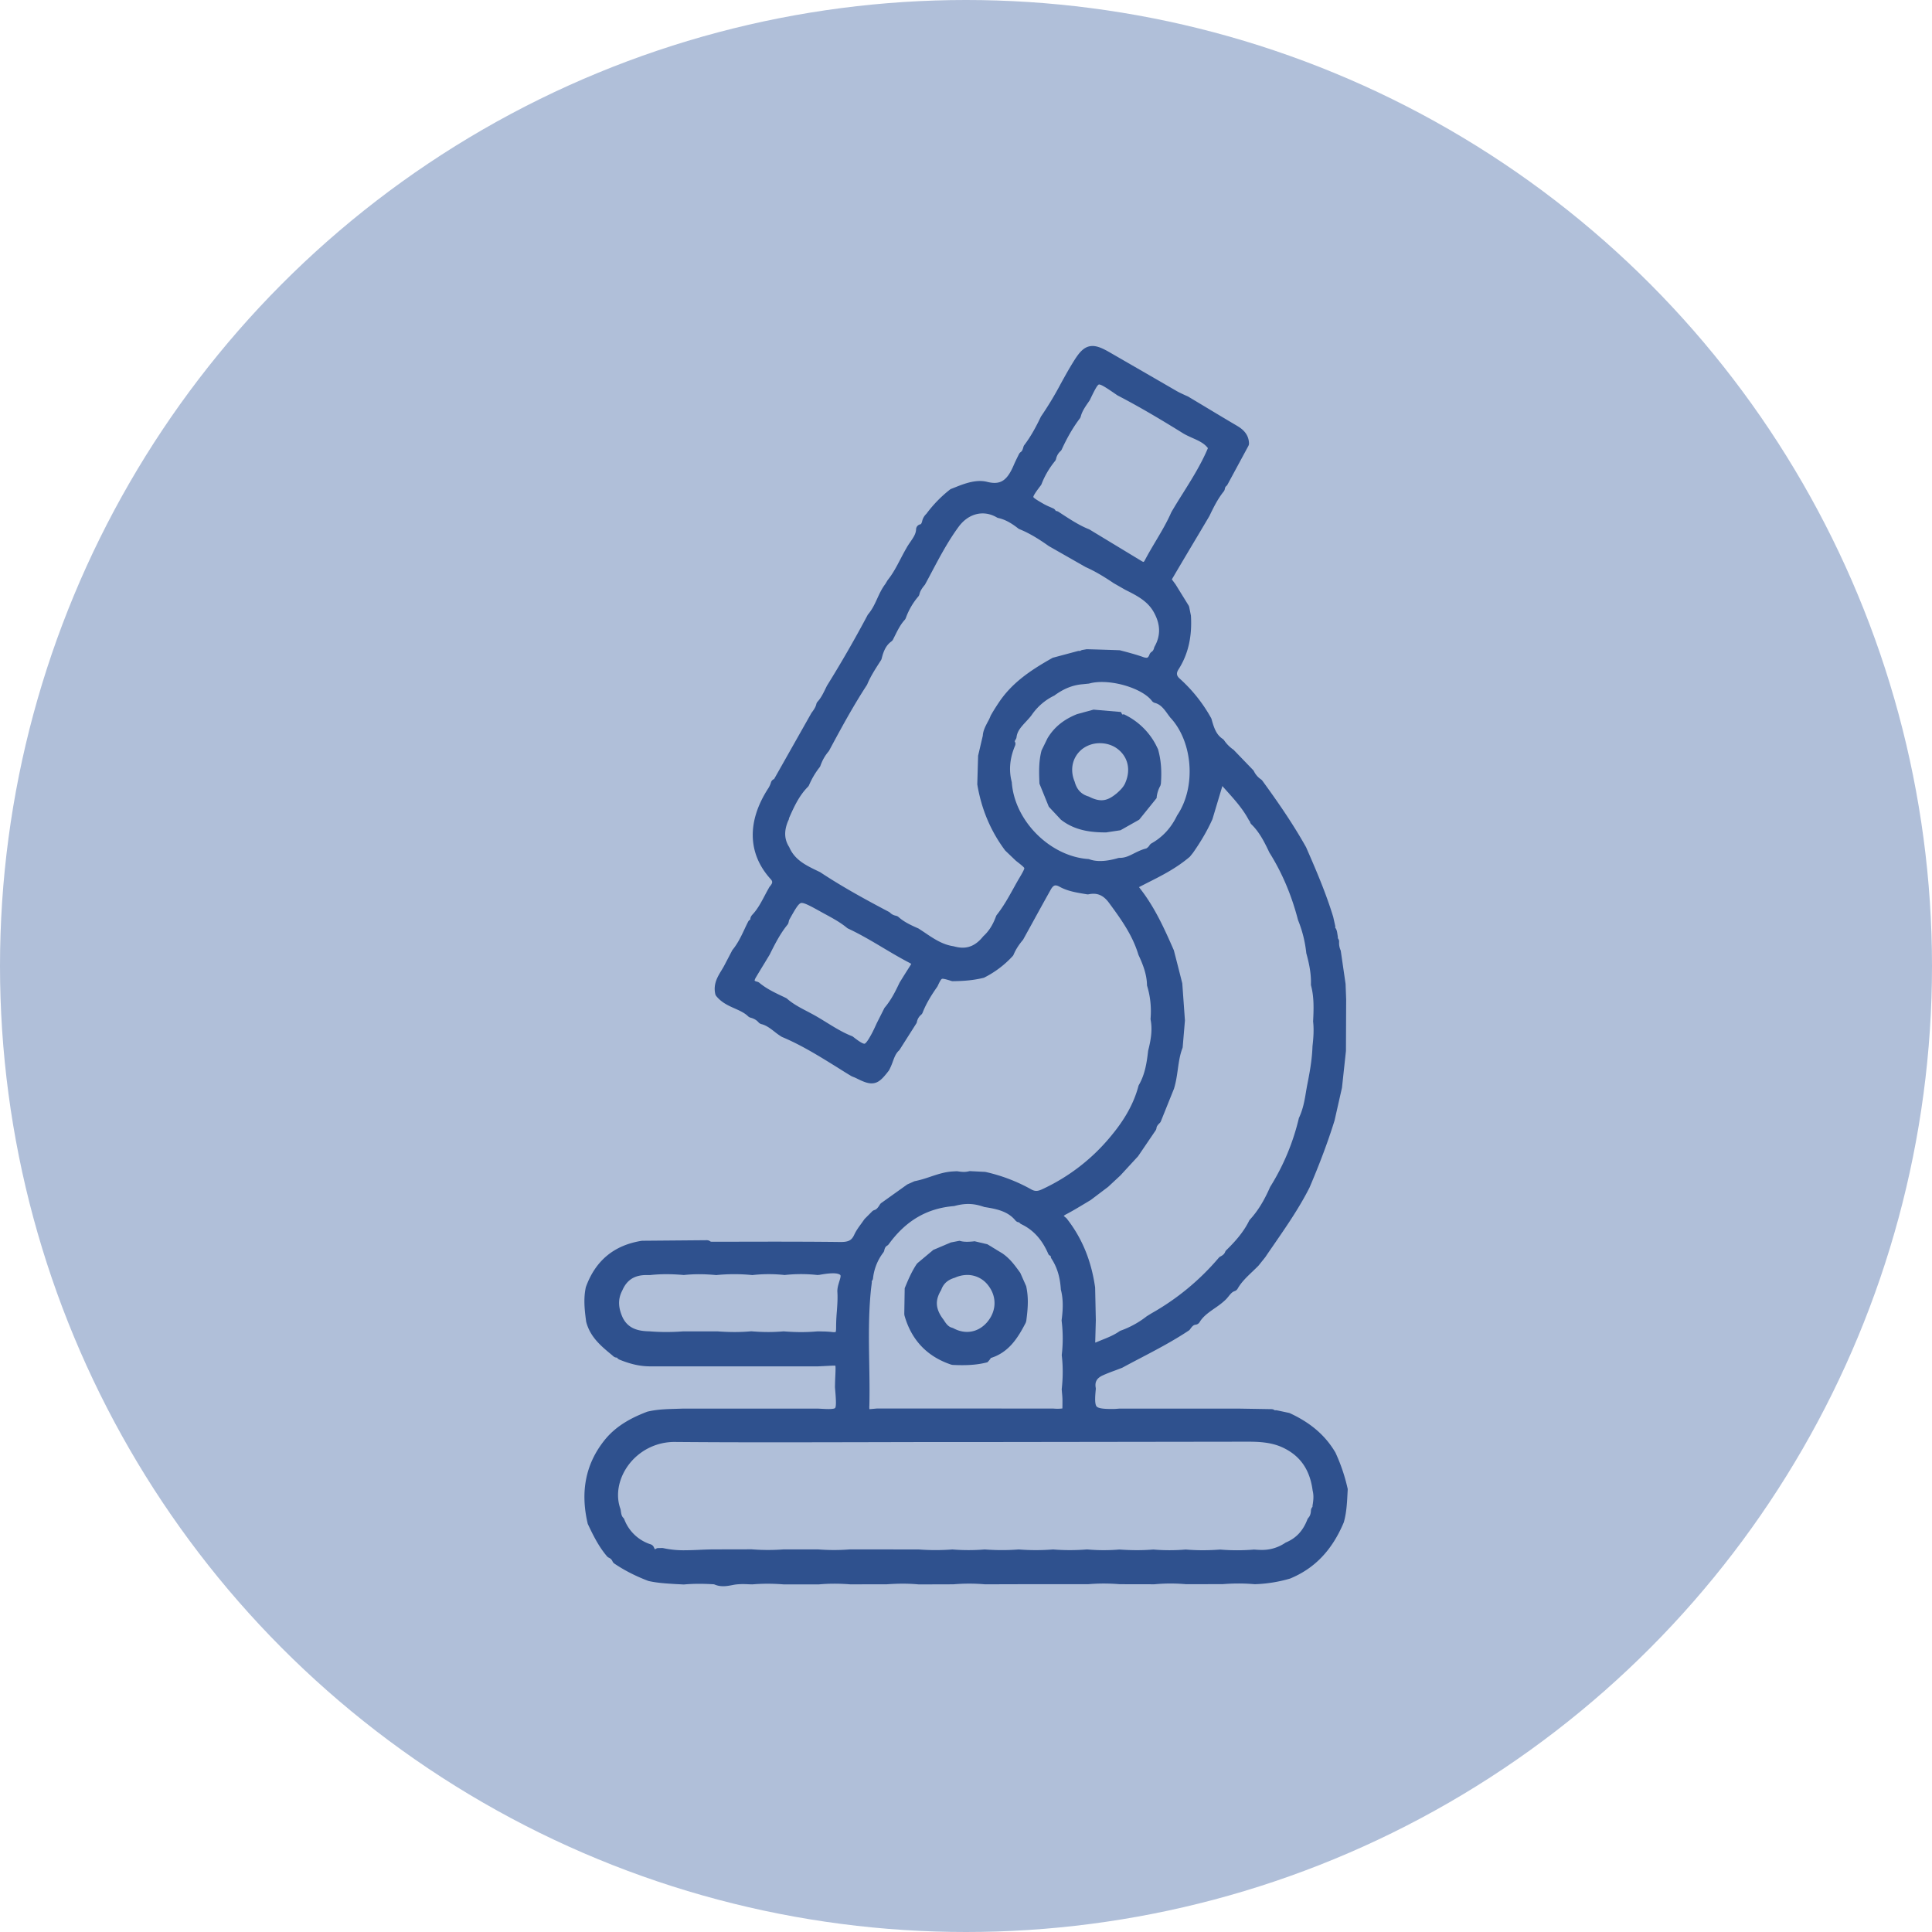 <svg width="56" height="56" viewBox="0 0 56 56" xmlns="http://www.w3.org/2000/svg">
    <g fill-rule="nonzero" fill="none">
        <circle fill="#B0BFD9" cx="28" cy="28" r="28"/>
        <g fill="#2F518E">
            <path d="M39.058 43.132a5.118 5.118 0 0 0-.35-1.029c-.288-.49-.712-.862-1.334-1.147-.12-.025-.24-.052-.36-.076a.144.144 0 0 0-.061 0 .168.168 0 0 0-.094-.035l-.963-.016h-3.45l-.05.004c-.04.003-.082.007-.125.007h-.057c-.168 0-.37-.009-.426-.07-.061-.067-.048-.282-.026-.503a.156.156 0 0 0-.002-.042c-.031-.175.034-.285.218-.365.12-.054.243-.1.367-.145l.183-.07c.177-.096.355-.19.534-.283.464-.243.944-.495 1.393-.794a.133.133 0 0 0 .04-.039c.066-.094.105-.126.16-.132a.154.154 0 0 0 .116-.074c.1-.166.26-.279.43-.397.116-.08.234-.163.347-.276l.056-.066c.068-.086.114-.138.182-.16a.16.16 0 0 0 .087-.07c.107-.189.263-.338.429-.496.055-.053.111-.106.175-.171l.2-.25c.093-.14.19-.277.284-.415.348-.505.708-1.029.997-1.602.301-.707.538-1.338.725-1.943l.215-.95.115-1.065.006-1.497-.017-.447-.14-.964a.53.53 0 0 1-.048-.243.153.153 0 0 0-.037-.117.14.14 0 0 0 0-.047l-.02-.125c-.006-.037-.026-.105-.056-.13a.138.138 0 0 0 0-.06l-.057-.254c-.214-.703-.5-1.365-.786-2.02-.404-.722-.87-1.382-1.27-1.932a.195.195 0 0 0-.035-.034.6.6 0 0 1-.206-.235.14.14 0 0 0-.029-.041l-.563-.584a1.034 1.034 0 0 1-.275-.276.166.166 0 0 0-.042-.04c-.185-.123-.251-.32-.319-.567a.172.172 0 0 0-.014-.036 4.412 4.412 0 0 0-.907-1.14c-.097-.085-.108-.16-.038-.27.277-.435.396-.938.36-1.556l-.05-.25a.162.162 0 0 0-.02-.05l-.376-.608-.105-.142c0-.005.005-.016.025-.05.266-.453.534-.902.802-1.352l.259-.437c.128-.268.248-.505.415-.713a.15.15 0 0 0 .032-.074c.008-.048.026-.068.04-.08a.154.154 0 0 0 .038-.046l.604-1.118a.154.154 0 0 0 .019-.077c-.01-.311-.248-.45-.376-.525-.326-.192-.65-.387-.974-.582l-.417-.25-.09-.04c-.078-.037-.156-.071-.23-.113l-.93-.538-1.018-.587c-.193-.112-.352-.186-.5-.186-.25 0-.396.203-.549.447-.132.211-.252.428-.372.646a9.772 9.772 0 0 1-.575.953c-.114.238-.27.547-.48.823a.138.138 0 0 0-.027.054c-.024.09-.043.127-.08.152a.156.156 0 0 0-.05.06l-.03.06c-.04.082-.082.165-.117.248-.202.48-.402.588-.78.494-.295-.074-.621.037-.91.154l-.127.05a.141.141 0 0 0-.038.022 3.649 3.649 0 0 0-.68.7.42.42 0 0 0-.126.225c-.008.025-.02.066-.043.079a.154.154 0 0 0-.131.146c-.004.13-.078.237-.162.36-.042.061-.084.122-.116.182-.062.106-.119.215-.175.322-.113.216-.218.42-.373.612l-.064.107c-.105.138-.174.289-.24.434-.073.159-.141.307-.269.458a34.437 34.437 0 0 1-1.186 2.062l-.041.084c-.068.14-.133.27-.229.376a.149.149 0 0 0-.037.072c-.02.09-.077.168-.143.258l-1.079 1.91v.001a.154.154 0 0 0-.092.099.65.65 0 0 1-.083.178c-.617.957-.592 1.887.07 2.62.065.072.073.112-.03.229a7.62 7.62 0 0 0-.132.242c-.11.208-.213.405-.366.566-.032.034-.063.091-.056.138a.149.149 0 0 0-.067.067 7.113 7.113 0 0 0-.105.218c-.099.21-.192.408-.351.603l-.24.459c-.025.045-.051.089-.078.133-.112.184-.239.395-.177.677a.15.15 0 0 0 .031.064c.15.187.357.28.539.36.144.065.28.125.383.226a.167.167 0 0 0 .068.038c.1.027.177.07.234.137.021.024.049.04.08.05.14.033.256.122.38.218.062.05.125.097.216.153.566.236 1.096.567 1.61.886.13.082.26.165.411.254l.052.022c.027.01.053.021.078.033.18.09.318.152.448.152.2 0 .32-.135.505-.375a1.78 1.78 0 0 0 .11-.253c.048-.13.09-.241.176-.32a.149.149 0 0 0 .025-.03l.479-.754a.13.13 0 0 0 .02-.047.355.355 0 0 1 .119-.207.15.15 0 0 0 .047-.065c.112-.288.28-.545.429-.757.097-.21.12-.224.147-.224.053 0 .154.031.253.062a.118.118 0 0 0 .05.008c.274-.004.571-.018.898-.1a2.86 2.86 0 0 0 .83-.624.14.14 0 0 0 .029-.044c.064-.15.148-.283.275-.433l.267-.484c.178-.325.357-.65.537-.971.067-.12.12-.12.14-.12.03 0 .07.013.115.039.222.122.46.163.692.202l.095.016a.152.152 0 0 0 .058 0c.24-.05.422.024.586.247.382.517.687.955.855 1.51.117.25.24.548.247.865 0 .014.002.027.006.04.091.3.124.616.098.938a.15.15 0 0 0 .002.04c.047.252.026.513-.073.896-.042.387-.103.703-.266.988a.115.115 0 0 0-.015.036c-.128.481-.38.945-.773 1.42a5.633 5.633 0 0 1-2.034 1.578c-.117.053-.2.053-.3-.004a4.881 4.881 0 0 0-1.333-.507l-.432-.022a.115.115 0 0 0-.041.004c-.103.024-.168.026-.347-.002l-.125.007c-.232.014-.443.085-.646.153-.146.05-.284.095-.46.13l-.21.094-.742.53a.11.11 0 0 0-.025.02h-.001a.173.173 0 0 0-.028.037c-.049.081-.093.137-.158.156a.15.15 0 0 0-.064.038l-.219.22-.091.128c-.075.103-.152.206-.208.328-.074.16-.163.211-.39.211h-.002c-.682-.008-1.366-.01-2.05-.01l-1.672.003c-.042 0-.053-.006-.06-.011a.161.161 0 0 0-.098-.034l-1.88.016c-.804.125-1.349.571-1.628 1.345-.072.331-.038.655.01 1.004.115.442.43.702.735.954l.063.054c.028.021.06.03.095.03a.152.152 0 0 0 .07.058c.32.131.593.192.864.195h4.901c.106-.004.196-.01.271-.013.069-.004.125-.007.17-.007h.054c.009.05.004.178-.002.303-.004.086-.008.188-.01.324.023.272.048.553.003.602-.006.007-.038.029-.188.029-.08 0-.179-.006-.306-.013H19.8l-.216.007c-.261.008-.531.013-.821.082-.388.148-.88.377-1.236.821-.547.68-.715 1.49-.49 2.432.157.334.317.657.556.938.014.017.032.03.051.04a.204.204 0 0 1 .11.107c.011.027.03.048.053.065.287.194.612.362.987.504.265.06.533.074.792.09l.237.012c.292-.027.584-.023.875-.005a.63.63 0 0 0 .267.055c.098 0 .188-.018.276-.035.141-.029.301-.03.461-.021l.104.003c.3-.025.588-.025.916.001h1.007c.3-.027.59-.027.915-.002l1.064-.002c.303-.02.588-.027.92.004l1.005-.003c.301-.025.59-.027.918 0l1.052-.003h1.935c.3-.025.59-.026.919 0l1.004.002c.302-.028.591-.03.92-.002l1.062-.002c.301-.023.584-.027.925.002a4.065 4.065 0 0 0 1.027-.164c.71-.293 1.217-.82 1.556-1.63.079-.279.093-.563.107-.836l.006-.111a.182.182 0 0 0-.005-.046zm-14.802-5.116a5.33 5.33 0 0 0-.021.473c0 .096-.014.12-.013.12-.003.002-.041.008-.092.002a2.678 2.678 0 0 0-.29-.018l-.123-.003h-.019c-.32.029-.615.029-.985 0-.304.026-.58.027-.939-.002-.32.03-.63.027-.97.003h-1.01a6.36 6.36 0 0 1-.484.018 5.82 5.82 0 0 1-.488-.02c-.4-.005-.63-.123-.768-.387-.14-.302-.146-.552-.016-.798.131-.304.353-.446.697-.446l.103.001c.31-.033.6-.035.983-.002.305-.031.582-.031.939.002a5.214 5.214 0 0 1 1.047 0 4.23 4.23 0 0 1 .935-.002c.317-.035.637-.035.954 0 .01-.003.048-.003.062-.006.22-.04.467-.07.576-.01.035.019.05.028-.009.21-.028.094-.06.196-.053.303.012.183-.002.367-.016.562zm13.79 5.62a.156.156 0 0 0-.002.041.157.157 0 0 0-.045.1c-.005.102-.028.167-.075.218a.17.17 0 0 0-.03.05c-.127.327-.322.54-.63.668a1.195 1.195 0 0 1-.71.212c-.058 0-.116-.004-.204-.01a5.98 5.98 0 0 1-.972.001l-.012-.001-.01.001c-.321.022-.612.028-.99-.002a5.528 5.528 0 0 1-.935 0c-.32.025-.614.025-.986 0a5.43 5.43 0 0 1-.936-.003 6.14 6.14 0 0 1-.986.001 6.411 6.411 0 0 1-.995 0c-.32.024-.617.026-.987 0a5.813 5.813 0 0 1-.936 0 6.45 6.45 0 0 1-.974 0l-1.994-.002a5.848 5.848 0 0 1-.927 0h-.995a6.013 6.013 0 0 1-.927-.002l-.981.002h-.073c-.148 0-.297.005-.445.012a10.2 10.2 0 0 1-.432.013 2.78 2.78 0 0 1-.634-.062c-.014-.003-.027-.003-.04-.003l-.122.003c-.024 0-.054.024-.075.035 0 0-.013-.012-.033-.059a.158.158 0 0 0-.091-.085 1.211 1.211 0 0 1-.767-.726.137.137 0 0 0-.033-.048c-.044-.045-.056-.111-.07-.213a.258.258 0 0 0-.01-.045c-.14-.387-.06-.848.21-1.234a1.66 1.66 0 0 1 1.39-.702c1.732.015 3.463.01 5.194.007l2.182-.005h1.831l7.372-.01c.311 0 .671.013.997.159.52.235.81.642.89 1.26.038.147.02.299-.003.428zm-12.779-6.5a.153.153 0 0 0 .038-.082 1.49 1.49 0 0 1 .296-.746.157.157 0 0 0 .03-.064c.019-.09.05-.118.083-.138a.158.158 0 0 0 .046-.041c.496-.683 1.107-1.043 1.898-1.107.312-.084.555-.085.874.028.363.056.681.124.9.389a.158.158 0 0 0 .086.053.55.55 0 0 1 .026.005c.015.022.036.04.06.051.345.164.598.442.776.85.017.04.033.055.074.069 0 .028.009.058.025.082.162.25.248.53.27.894.064.244.072.514.024.873a.158.158 0 0 0 0 .042 4.1 4.1 0 0 1 .002.984c.038.32.038.643-.001.99l.008.098c.007.073.014.147.014.221 0 .077 0 .218-.003.238a1.194 1.194 0 0 1-.258.003l-2.918-.002-.987.001-1.209-.001-.22.02a.446.446 0 0 1-.002-.102c.01-.412.003-.823-.004-1.235-.012-.708-.023-1.442.053-2.155l.022-.179a.15.15 0 0 0-.003-.04zm8.346-4.583a.143.143 0 0 0 .036-.053l.379-.942c.059-.189.086-.38.112-.566.03-.212.059-.413.131-.603a.13.13 0 0 0 .01-.04l.065-.77-.077-1.076a119.83 119.83 0 0 0-.244-.957c-.294-.675-.572-1.276-.994-1.81-.007-.01-.012-.015-.015-.021.01-.008.023-.014.042-.024l.211-.108c.41-.206.832-.42 1.219-.75l.089-.11c.23-.327.414-.641.566-.978l.288-.961.121.136c.244.271.475.53.64.84.009.018.021.034.036.046.005.033.02.064.046.089.234.227.38.52.52.817.364.577.641 1.228.83 1.956.124.307.204.62.24.962.073.265.145.575.134.9 0 .013.001.03.005.043.088.33.076.68.058 1.035.028.243.009.484-.018.721-.012.395-.086.786-.16 1.157l-.022.125c-.044.271-.086.529-.212.796a6.613 6.613 0 0 1-.834 1.998c-.177.405-.363.705-.585.945a.134.134 0 0 0-.025.037c-.17.346-.428.623-.658.848a.154.154 0 0 0-.037.055c-.02.053-.06.091-.136.13a.15.15 0 0 0-.047.037 7.185 7.185 0 0 1-1.955 1.613l-.134.083c-.225.177-.48.318-.757.417-.013.005-.025.012-.037.02-.154.108-.33.179-.516.253l-.144.059a.17.17 0 0 1-.038.014v-.03l.017-.622-.02-.945c-.11-.776-.378-1.43-.822-1.997a.123.123 0 0 0-.029-.028c-.033-.025-.05-.044-.061-.05a.43.43 0 0 1 .078-.05c.17-.089.336-.189.501-.288l.205-.123.504-.381.355-.33.513-.557.509-.749a.149.149 0 0 0 .025-.068c.004-.044.03-.085.092-.145zm-10.787-5.75a.16.16 0 0 0 .03-.063l.016-.07c.192-.344.281-.498.364-.498.092 0 .275.1.528.24l.123.068c.24.13.465.25.665.416.01.008.022.015.033.02.347.162.685.362 1.01.556.252.15.513.305.78.443.022.012.033.021.038.023a.237.237 0 0 1-.018.033l-.19.3-.13.21c-.11.23-.234.493-.438.733l-.226.448c-.044.097-.087.193-.137.287-.108.203-.182.304-.219.304-.07 0-.253-.143-.322-.197a.164.164 0 0 0-.038-.023c-.256-.1-.487-.242-.732-.393-.12-.074-.243-.15-.367-.219a11.024 11.024 0 0 0-.206-.11c-.211-.11-.41-.216-.578-.364a.146.146 0 0 0-.036-.023l-.065-.031c-.254-.12-.495-.234-.699-.405a.16.16 0 0 0-.063-.032c-.058-.013-.075-.03-.076-.03 0 0-.001-.03.032-.087.082-.138.167-.278.252-.417l.15-.248c.15-.3.305-.61.519-.871zm3.144-.26a.323.323 0 0 1-.17-.087.152.152 0 0 0-.036-.026c-.613-.323-1.321-.705-1.992-1.15l-.075-.036c-.34-.164-.662-.318-.821-.69-.145-.226-.155-.47-.03-.764a.158.158 0 0 0 .024-.074c.153-.35.3-.661.55-.912a.157.157 0 0 0 .031-.047c.082-.19.185-.364.305-.516a.154.154 0 0 0 .024-.044c.06-.168.132-.294.246-.428.339-.63.689-1.282 1.107-1.922.092-.226.223-.43.362-.647l.041-.064a.164.164 0 0 0 .02-.048c.06-.248.143-.396.28-.495a.158.158 0 0 0 .048-.055l.055-.11c.085-.17.165-.33.284-.46a.168.168 0 0 0 .032-.053 2.01 2.01 0 0 1 .364-.627.146.146 0 0 0 .031-.064c.019-.084.064-.162.16-.277.066-.12.131-.242.195-.364.238-.449.484-.912.788-1.323.286-.382.721-.485 1.101-.262a.145.145 0 0 0 .044.017c.187.042.364.136.575.302.012.01.025.017.038.022.325.131.617.325.85.49l1.067.608c.294.13.565.3.815.468l.332.19c.328.164.638.32.819.633.205.357.216.687.033 1.012a.128.128 0 0 0-.015.039c-.018.072-.046.098-.071.114a.165.165 0 0 0-.062.077c-.035.095-.066.095-.089.095a.306.306 0 0 1-.106-.024c-.146-.052-.297-.094-.448-.136l-.217-.057c-.31-.012-.62-.021-.96-.03l-.12.02a.162.162 0 0 0-.072.032.137.137 0 0 0-.07.002l-.702.188a.105.105 0 0 0-.036.014c-.665.374-1.184.738-1.555 1.3-.06.089-.115.177-.17.267l-.057.098a1.238 1.238 0 0 1-.09.19c-.062.12-.134.255-.14.395l-.136.58-.024.83c.118.712.384 1.352.81 1.92l.311.297c.115.09.233.18.242.213.004.033-.073.165-.134.269-.064.106-.123.214-.183.322-.15.27-.293.526-.478.76a.134.134 0 0 0-.024.042c-.092.25-.204.43-.373.584-.175.221-.37.328-.595.328-.077 0-.16-.013-.267-.042-.318-.046-.578-.222-.854-.41l-.157-.103c-.225-.099-.423-.191-.583-.336a.166.166 0 0 0-.072-.034zm7.535-10.867c-.11.186-.22.37-.32.561-.022.042-.037.05-.038.05-.001 0-.017 0-.05-.02l-1.522-.922c-.281-.111-.531-.274-.797-.447l-.102-.067a.177.177 0 0 0-.074-.021.152.152 0 0 0-.073-.073l-.09-.04a1.811 1.811 0 0 1-.177-.084c-.11-.063-.293-.167-.31-.206-.002-.05.132-.227.22-.343a.161.161 0 0 0 .02-.038c.09-.233.221-.457.388-.662a.168.168 0 0 0 .03-.059.423.423 0 0 1 .126-.226.143.143 0 0 0 .039-.051c.158-.346.329-.64.523-.897a.158.158 0 0 0 .027-.054c.04-.161.14-.3.26-.473.109-.226.22-.46.272-.46.075 0 .27.136.533.316.564.293 1.152.633 1.909 1.104.084.05.173.089.263.13.183.081.344.154.45.296-.194.461-.465.894-.728 1.313-.11.175-.22.35-.333.545-.124.285-.287.561-.446.828zm-4.084 5.94a.131.131 0 0 0-.01-.128c.002-.01.018-.036.034-.064a.14.14 0 0 0 .02-.058c.021-.178.137-.301.27-.445.057-.062.114-.122.167-.193a1.67 1.67 0 0 1 .657-.566c.268-.197.526-.303.81-.328l.196-.02c.106-.03.23-.046.37-.046.567 0 1.233.251 1.455.55.021.027.05.047.084.056.173.045.272.184.388.346l.057.076c.659.701.758 2.02.2 2.84-.173.36-.417.626-.745.811a.161.161 0 0 0-.05.047.277.277 0 0 1-.1.1c-.13.03-.242.087-.35.14-.133.068-.259.132-.415.132h-.001a.177.177 0 0 0-.05.006c-.25.073-.572.131-.83.035a.12.12 0 0 0-.043-.008c-1.103-.082-2.133-1.11-2.208-2.229-.09-.34-.06-.686.094-1.054z"/>
            <path d="m27.573 39.555.042.008c.09.004.183.007.274.007.266 0 .485-.023.689-.073l.044-.011.032-.035a.948.948 0 0 0 .048-.06c.008-.012.02-.024.009-.026.536-.164.798-.596 1.02-1.024l.016-.051c.044-.345.075-.656-.003-1.01l-.17-.384-.027-.038c-.134-.184-.271-.374-.484-.522l-.441-.269-.374-.089-.024.004c-.136.014-.275.02-.382-.009l-.031-.008-.25.048-.508.215-.454.38-.028.03c-.149.223-.253.47-.348.702l-.012.749.006.043c.202.712.658 1.191 1.356 1.423zm-.293-2.162c.063-.182.187-.296.398-.358a.883.883 0 0 1 .36-.08.76.76 0 0 1 .613.313c.249.327.232.742-.042 1.06-.257.295-.629.36-.976.171l-.036-.014c-.09-.023-.155-.082-.243-.226-.235-.303-.263-.56-.074-.866zM30.4 23.383l.35.375c.413.325.895.37 1.31.37l.418-.063.542-.306.505-.626.004-.045a.88.88 0 0 1 .105-.314l.015-.057c.028-.381.004-.69-.083-1l-.062-.126a2.012 2.012 0 0 0-.923-.885l-.009-.001-.043.005-.039-.073-.794-.068-.476.13c-.388.154-.667.381-.858.701l-.172.352c-.088.33-.073.667-.061.963l.271.668zm.977-1.678a.835.835 0 0 1 .505-.163c.192 0 .375.06.514.168.292.224.382.585.233.952-.045.128-.14.229-.266.338-.262.214-.457.266-.802.089-.218-.064-.347-.195-.412-.434-.149-.354-.06-.727.228-.95z"/>
        </g>
    </g>
</svg>
